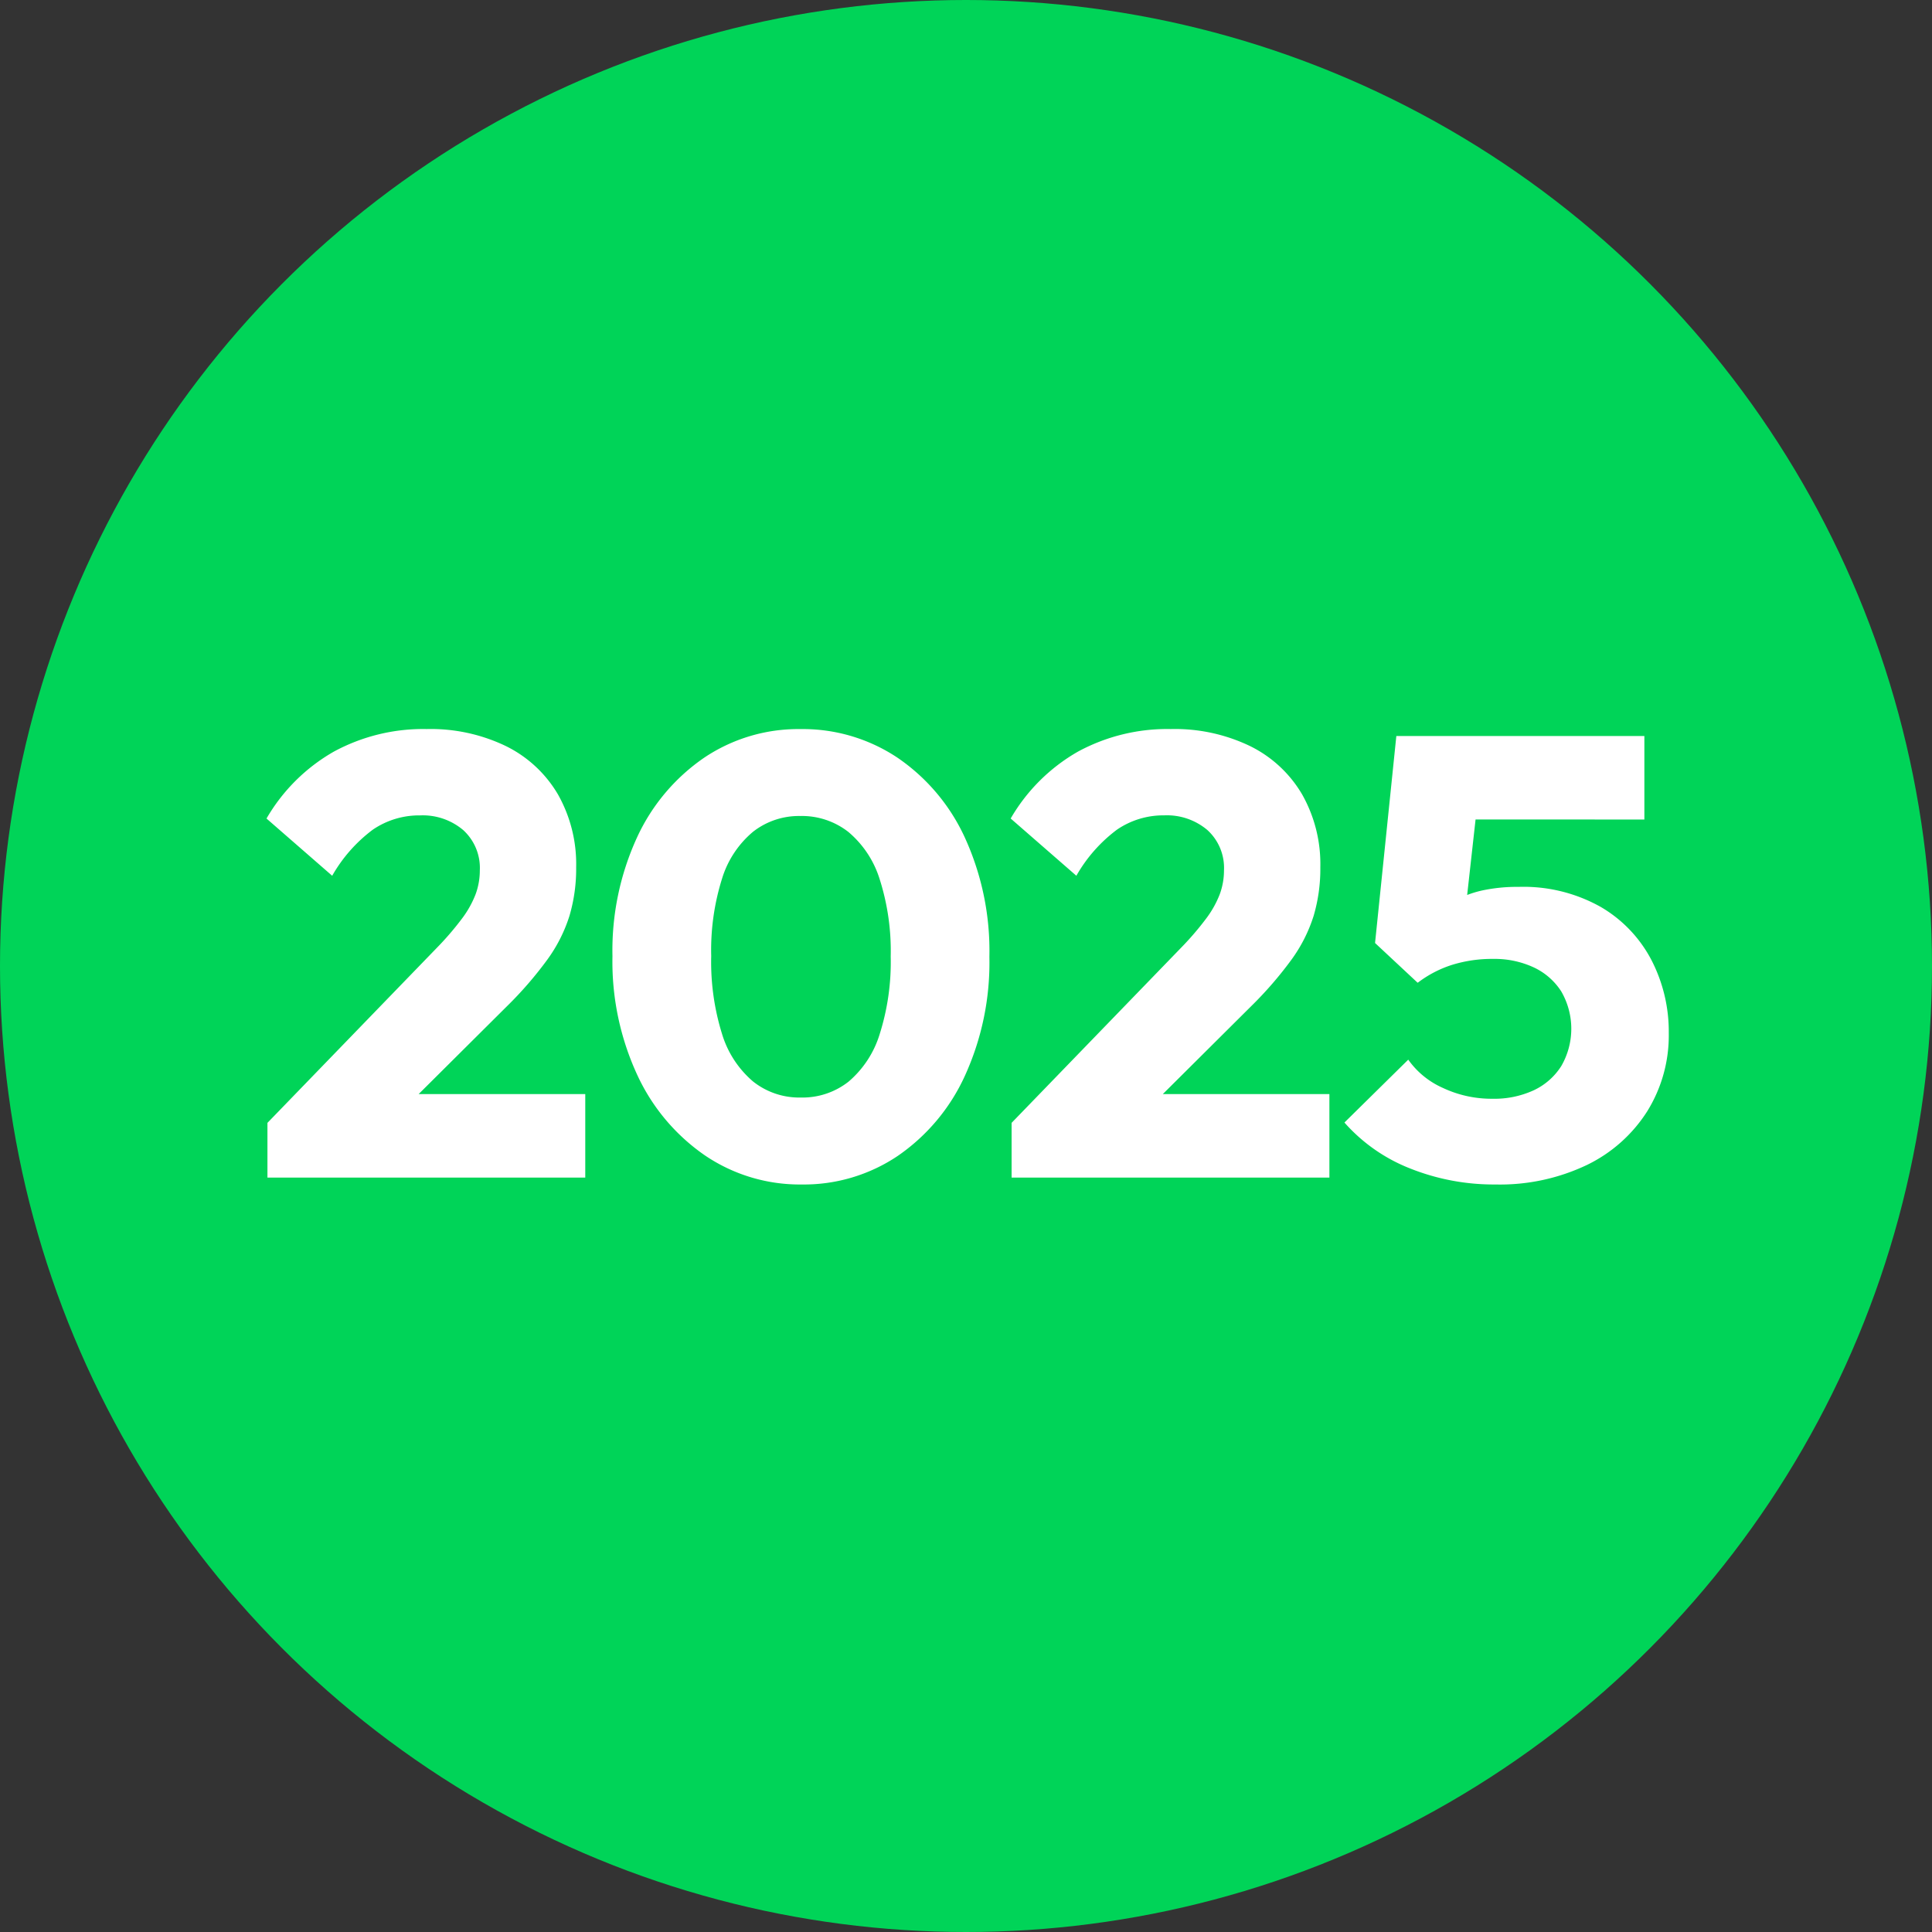 <svg xmlns="http://www.w3.org/2000/svg" width="105" height="105" viewBox="0 0 105 105">
  <rect x="0" y="0" width="105" height="105" fill="#333333" stroke="none"/>
  <g id="Group_1092" data-name="Group 1092" transform="translate(-358.362 -2915.433)">
    <circle id="Ellipse_344" data-name="Ellipse 344" cx="52.5" cy="52.5" r="52.5" transform="translate(358.362 2915.433)" fill="#00d458"/>
    <path id="Path_4600" data-name="Path 4600" d="M6.827,31.025l9.214-9.52a16.049,16.049,0,0,0,1.352-1.573A5.452,5.452,0,0,0,18.14,18.6a3.741,3.741,0,0,0,.229-1.292,2.78,2.78,0,0,0-.9-2.193,3.4,3.4,0,0,0-2.346-.8,4.464,4.464,0,0,0-2.567.774,8.146,8.146,0,0,0-2.21,2.507l-3.57-3.111a9.9,9.9,0,0,1,3.647-3.629A10.177,10.177,0,0,1,15.48,9.622a9.419,9.419,0,0,1,4.309.927,6.712,6.712,0,0,1,2.822,2.618,7.689,7.689,0,0,1,.994,3.969,9.034,9.034,0,0,1-.365,2.643,8.277,8.277,0,0,1-1.2,2.372,20.61,20.61,0,0,1-2.227,2.567l-6.409,6.375Zm0,2.975V31.025l4.505-1.564H24.1V34Zm29.038.374a9.185,9.185,0,0,1-5.238-1.564,10.8,10.8,0,0,1-3.689-4.363,14.669,14.669,0,0,1-1.36-6.483A14.706,14.706,0,0,1,26.919,15.5a10.637,10.637,0,0,1,3.653-4.327,9.164,9.164,0,0,1,5.22-1.549,9.275,9.275,0,0,1,5.264,1.547A10.593,10.593,0,0,1,44.72,15.5,14.812,14.812,0,0,1,46.063,22a14.811,14.811,0,0,1-1.342,6.491,10.625,10.625,0,0,1-3.645,4.335A9.138,9.138,0,0,1,35.864,34.374Zm-.051-4.726a4.043,4.043,0,0,0,2.6-.867A5.5,5.5,0,0,0,40.1,26.205a12.96,12.96,0,0,0,.6-4.223,12.828,12.828,0,0,0-.6-4.2A5.473,5.473,0,0,0,38.4,15.215a4.089,4.089,0,0,0-2.616-.867,4.046,4.046,0,0,0-2.569.859,5.364,5.364,0,0,0-1.683,2.55,12.952,12.952,0,0,0-.587,4.2,13.166,13.166,0,0,0,.587,4.232,5.477,5.477,0,0,0,1.683,2.584A4.032,4.032,0,0,0,35.813,29.648ZM47.27,31.025l9.214-9.52a16.05,16.05,0,0,0,1.352-1.573,5.453,5.453,0,0,0,.748-1.334,3.741,3.741,0,0,0,.229-1.292,2.78,2.78,0,0,0-.9-2.193,3.4,3.4,0,0,0-2.346-.8A4.464,4.464,0,0,0,53,15.088a8.146,8.146,0,0,0-2.21,2.507l-3.57-3.111a9.9,9.9,0,0,1,3.646-3.629,10.177,10.177,0,0,1,5.057-1.233,9.419,9.419,0,0,1,4.31.927,6.712,6.712,0,0,1,2.822,2.618,7.689,7.689,0,0,1,.994,3.969,9.034,9.034,0,0,1-.365,2.643,8.277,8.277,0,0,1-1.2,2.372,20.61,20.61,0,0,1-2.227,2.567l-6.409,6.375Zm0,2.975V31.025l4.505-1.564H64.542V34Zm26.3.374a12.272,12.272,0,0,1-4.632-.867,9.279,9.279,0,0,1-3.579-2.5l3.468-3.417a4.569,4.569,0,0,0,1.887,1.538,6.206,6.206,0,0,0,2.686.587,5.117,5.117,0,0,0,2.244-.459,3.56,3.56,0,0,0,1.5-1.318,4.049,4.049,0,0,0,0-4.055,3.569,3.569,0,0,0-1.5-1.309,5.047,5.047,0,0,0-2.2-.459,7.321,7.321,0,0,0-2.236.323,6.144,6.144,0,0,0-1.861.969l.425-3.4A11.81,11.81,0,0,1,71.257,19a5.886,5.886,0,0,1,1.564-.6,9.04,9.04,0,0,1,2.006-.2A8.559,8.559,0,0,1,79.306,19.3a7.193,7.193,0,0,1,2.745,2.89,8.47,8.47,0,0,1,.935,3.961A7.818,7.818,0,0,1,81.813,30.4a8.016,8.016,0,0,1-3.281,2.916A10.975,10.975,0,0,1,73.569,34.374ZM69.336,23.409,67.023,21.25,68.18,10h4.811L71.75,21.148Zm-.442-8.874L68.18,10H81.66v4.539Z" transform="translate(366.07 2945.433)" fill="#fff"/>
  </g>
</svg>

